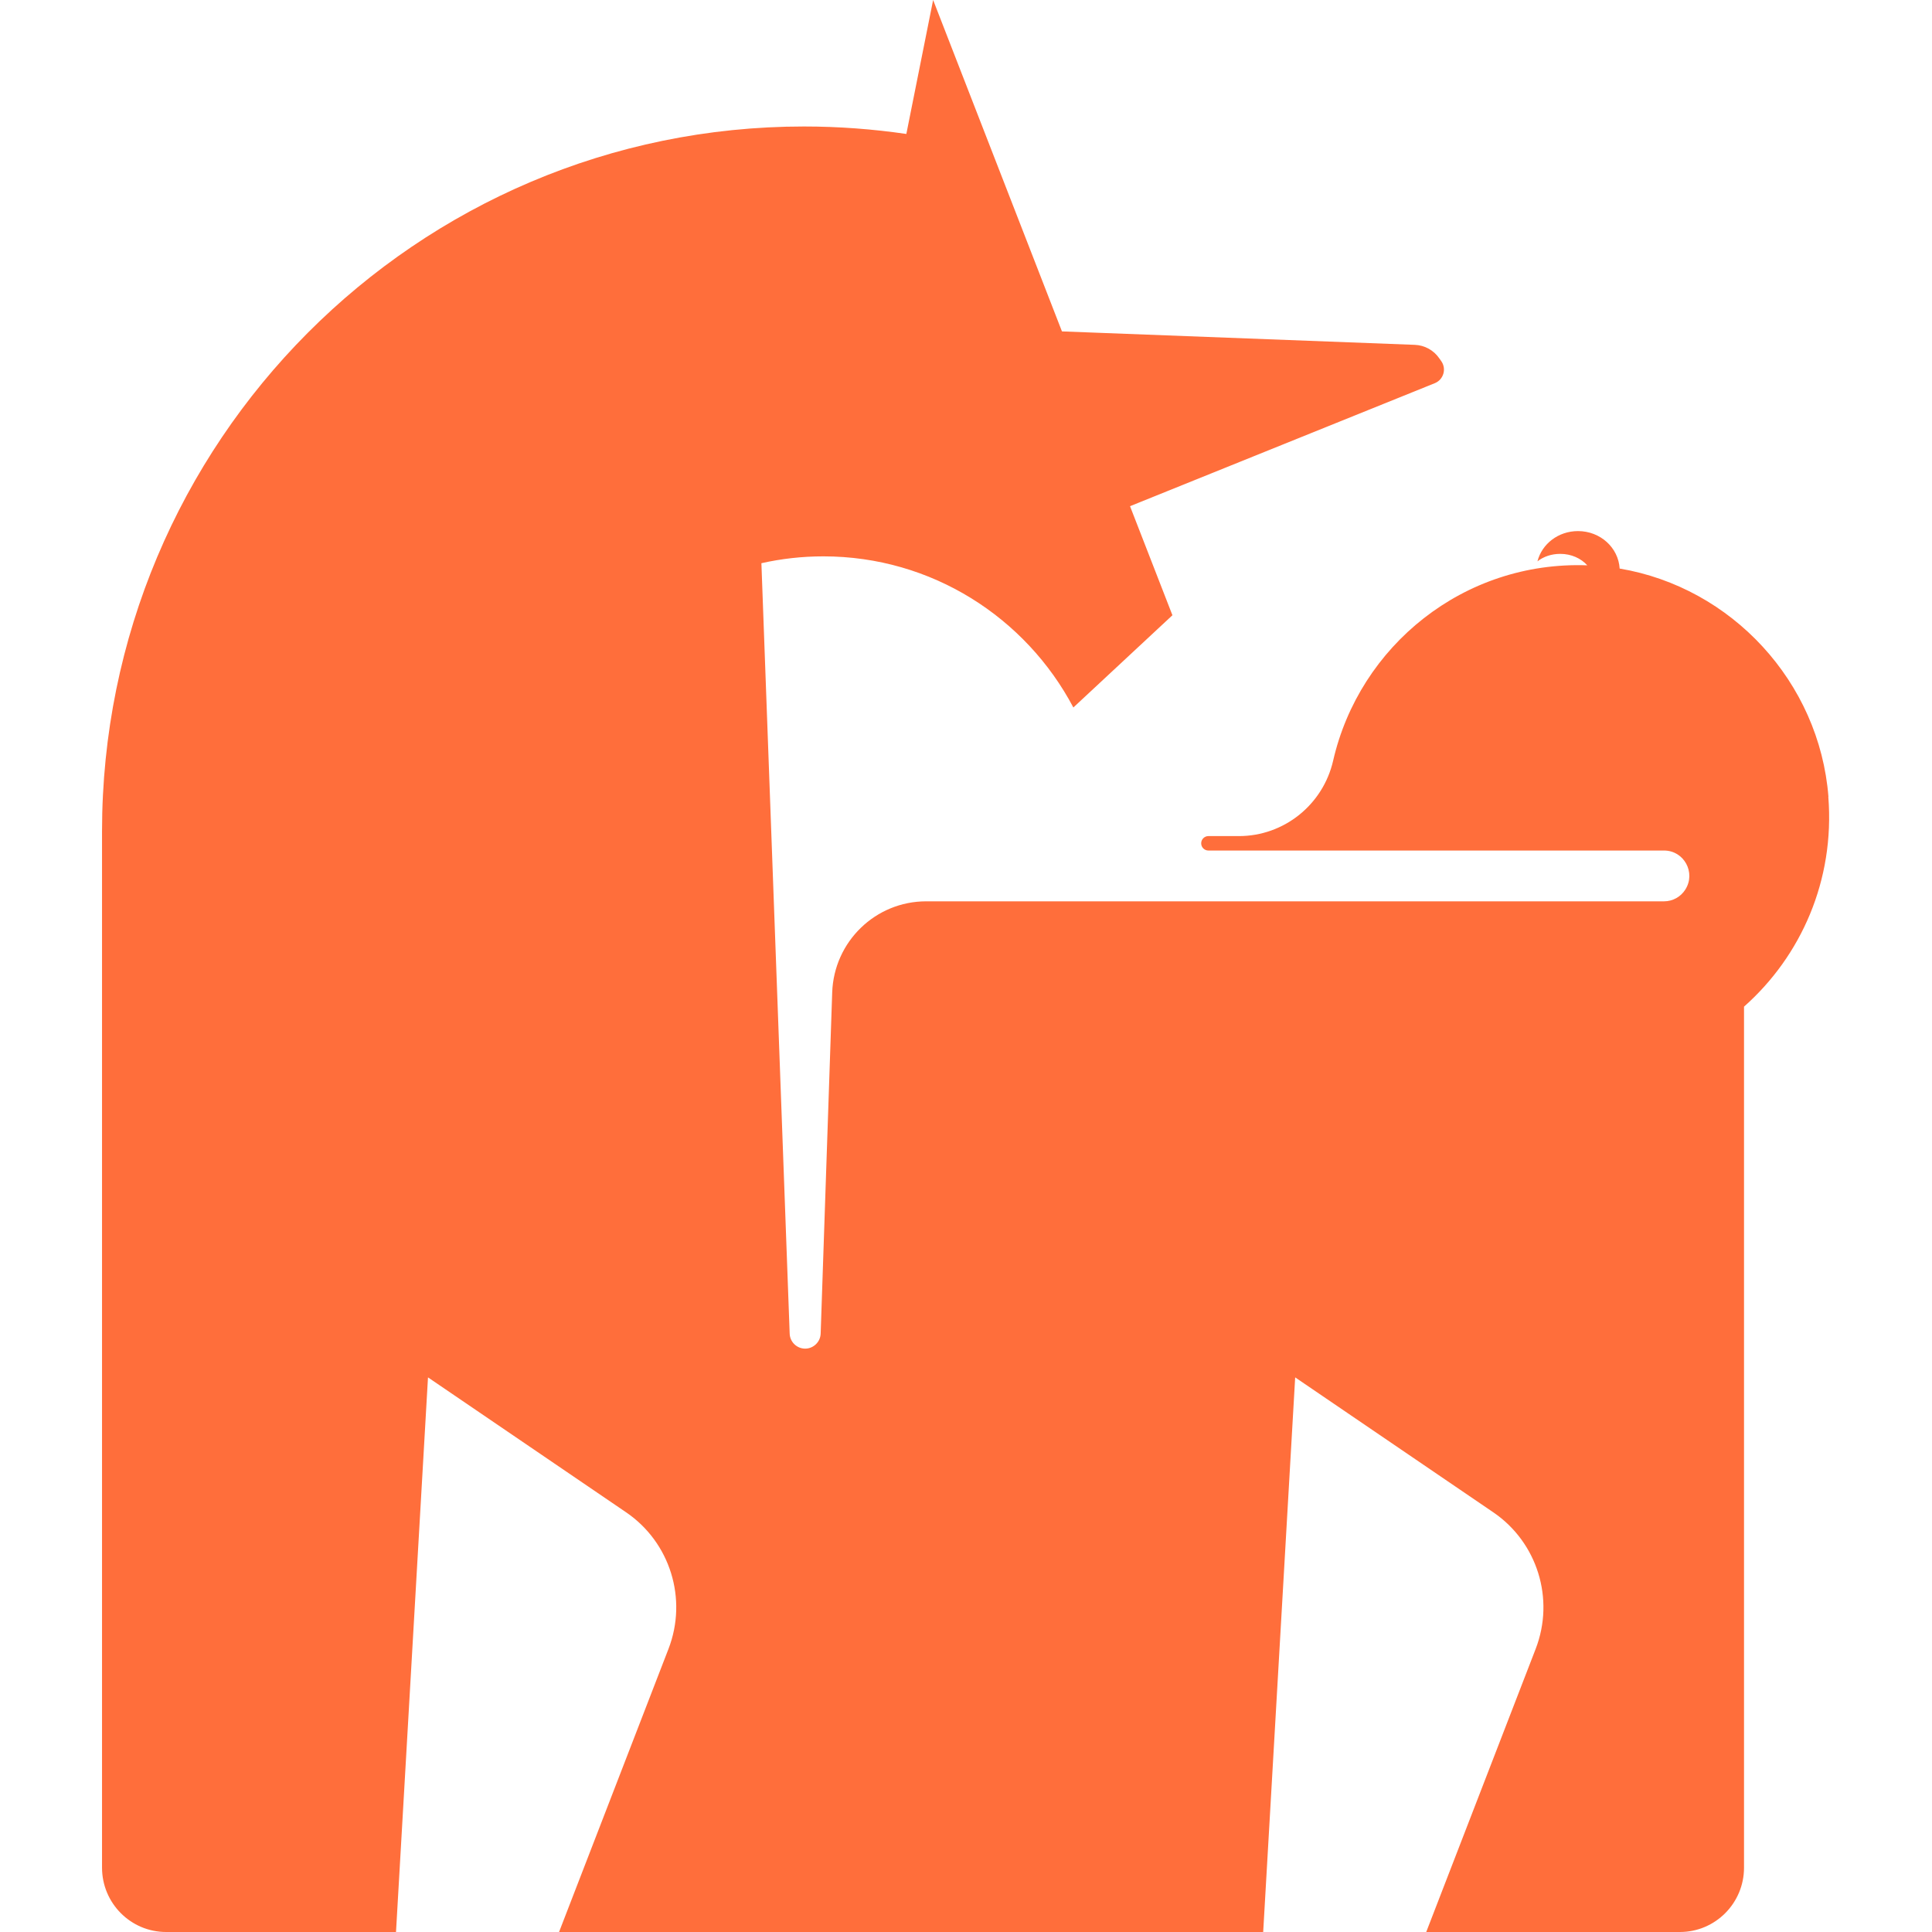 <svg width="1000" height="1000" viewBox="0 0 1000 1000" fill="none" xmlns="http://www.w3.org/2000/svg">
<g clip-path="url(#clip0_6208_1161)">
<g clip-path="url(#clip1_6208_1161)">
<path d="M946.405 412.462C941.72 352.858 896.219 304.014 838.332 294.284C837.69 283.459 828.32 274.889 816.768 274.889C806.564 274.889 798.093 281.526 795.783 290.547C798.927 288.098 803.035 286.681 807.591 286.681C813.303 286.681 818.309 289.001 821.582 292.609C757.662 290.289 703.625 334.3 690.019 393.775C684.757 416.586 664.541 432.76 641.245 432.76H625.458C623.404 432.76 621.735 434.435 621.735 436.497C621.735 438.559 623.404 440.235 625.458 440.235H861.307C871.639 440.235 877.864 451.64 872.345 460.403C869.971 464.205 865.799 466.525 861.307 466.525H479.392C453.143 466.525 431.644 487.402 430.746 513.693L424.777 690.251C424.649 694.568 421.055 698.048 416.755 698.048C412.455 698.048 408.862 694.632 408.733 690.251L394.101 291.514C404.433 289.194 415.151 287.97 426.189 287.97C482.28 287.97 530.99 319.673 555.569 366.196L606.847 318.448L584.898 262.001L742.644 198.338C747.137 196.533 748.805 190.992 746.046 186.997L744.955 185.45C742.067 181.262 737.382 178.684 732.312 178.491L549.665 171.532L482.986 0L469.123 69.334C451.86 66.821 434.147 65.468 416.178 65.468C215.497 65.468 52.81 228.816 52.81 430.311V966.686C52.81 985.051 67.634 1000 85.989 1000H204.972L221.53 712.933L324.084 782.782C346.867 798.312 355.98 827.566 346.033 853.406L289.365 1000H653.824L670.381 712.933L772.936 782.782C795.718 798.312 804.831 827.566 794.884 853.406L738.216 1000H869.522C887.812 1000 902.701 985.115 902.701 966.686V521.039C932.158 494.942 949.742 455.699 946.341 412.462H946.405Z" fill="#FF6E3B"/>
</g>
</g>
<defs>
<clipPath id="clip0_6208_1161">
<rect width="1000" height="1000" fill="white"/>
</clipPath>
<clipPath id="clip1_6208_1161">
<rect width="1000" height="1000" fill="white"/>
</clipPath>
</defs>
</svg>
